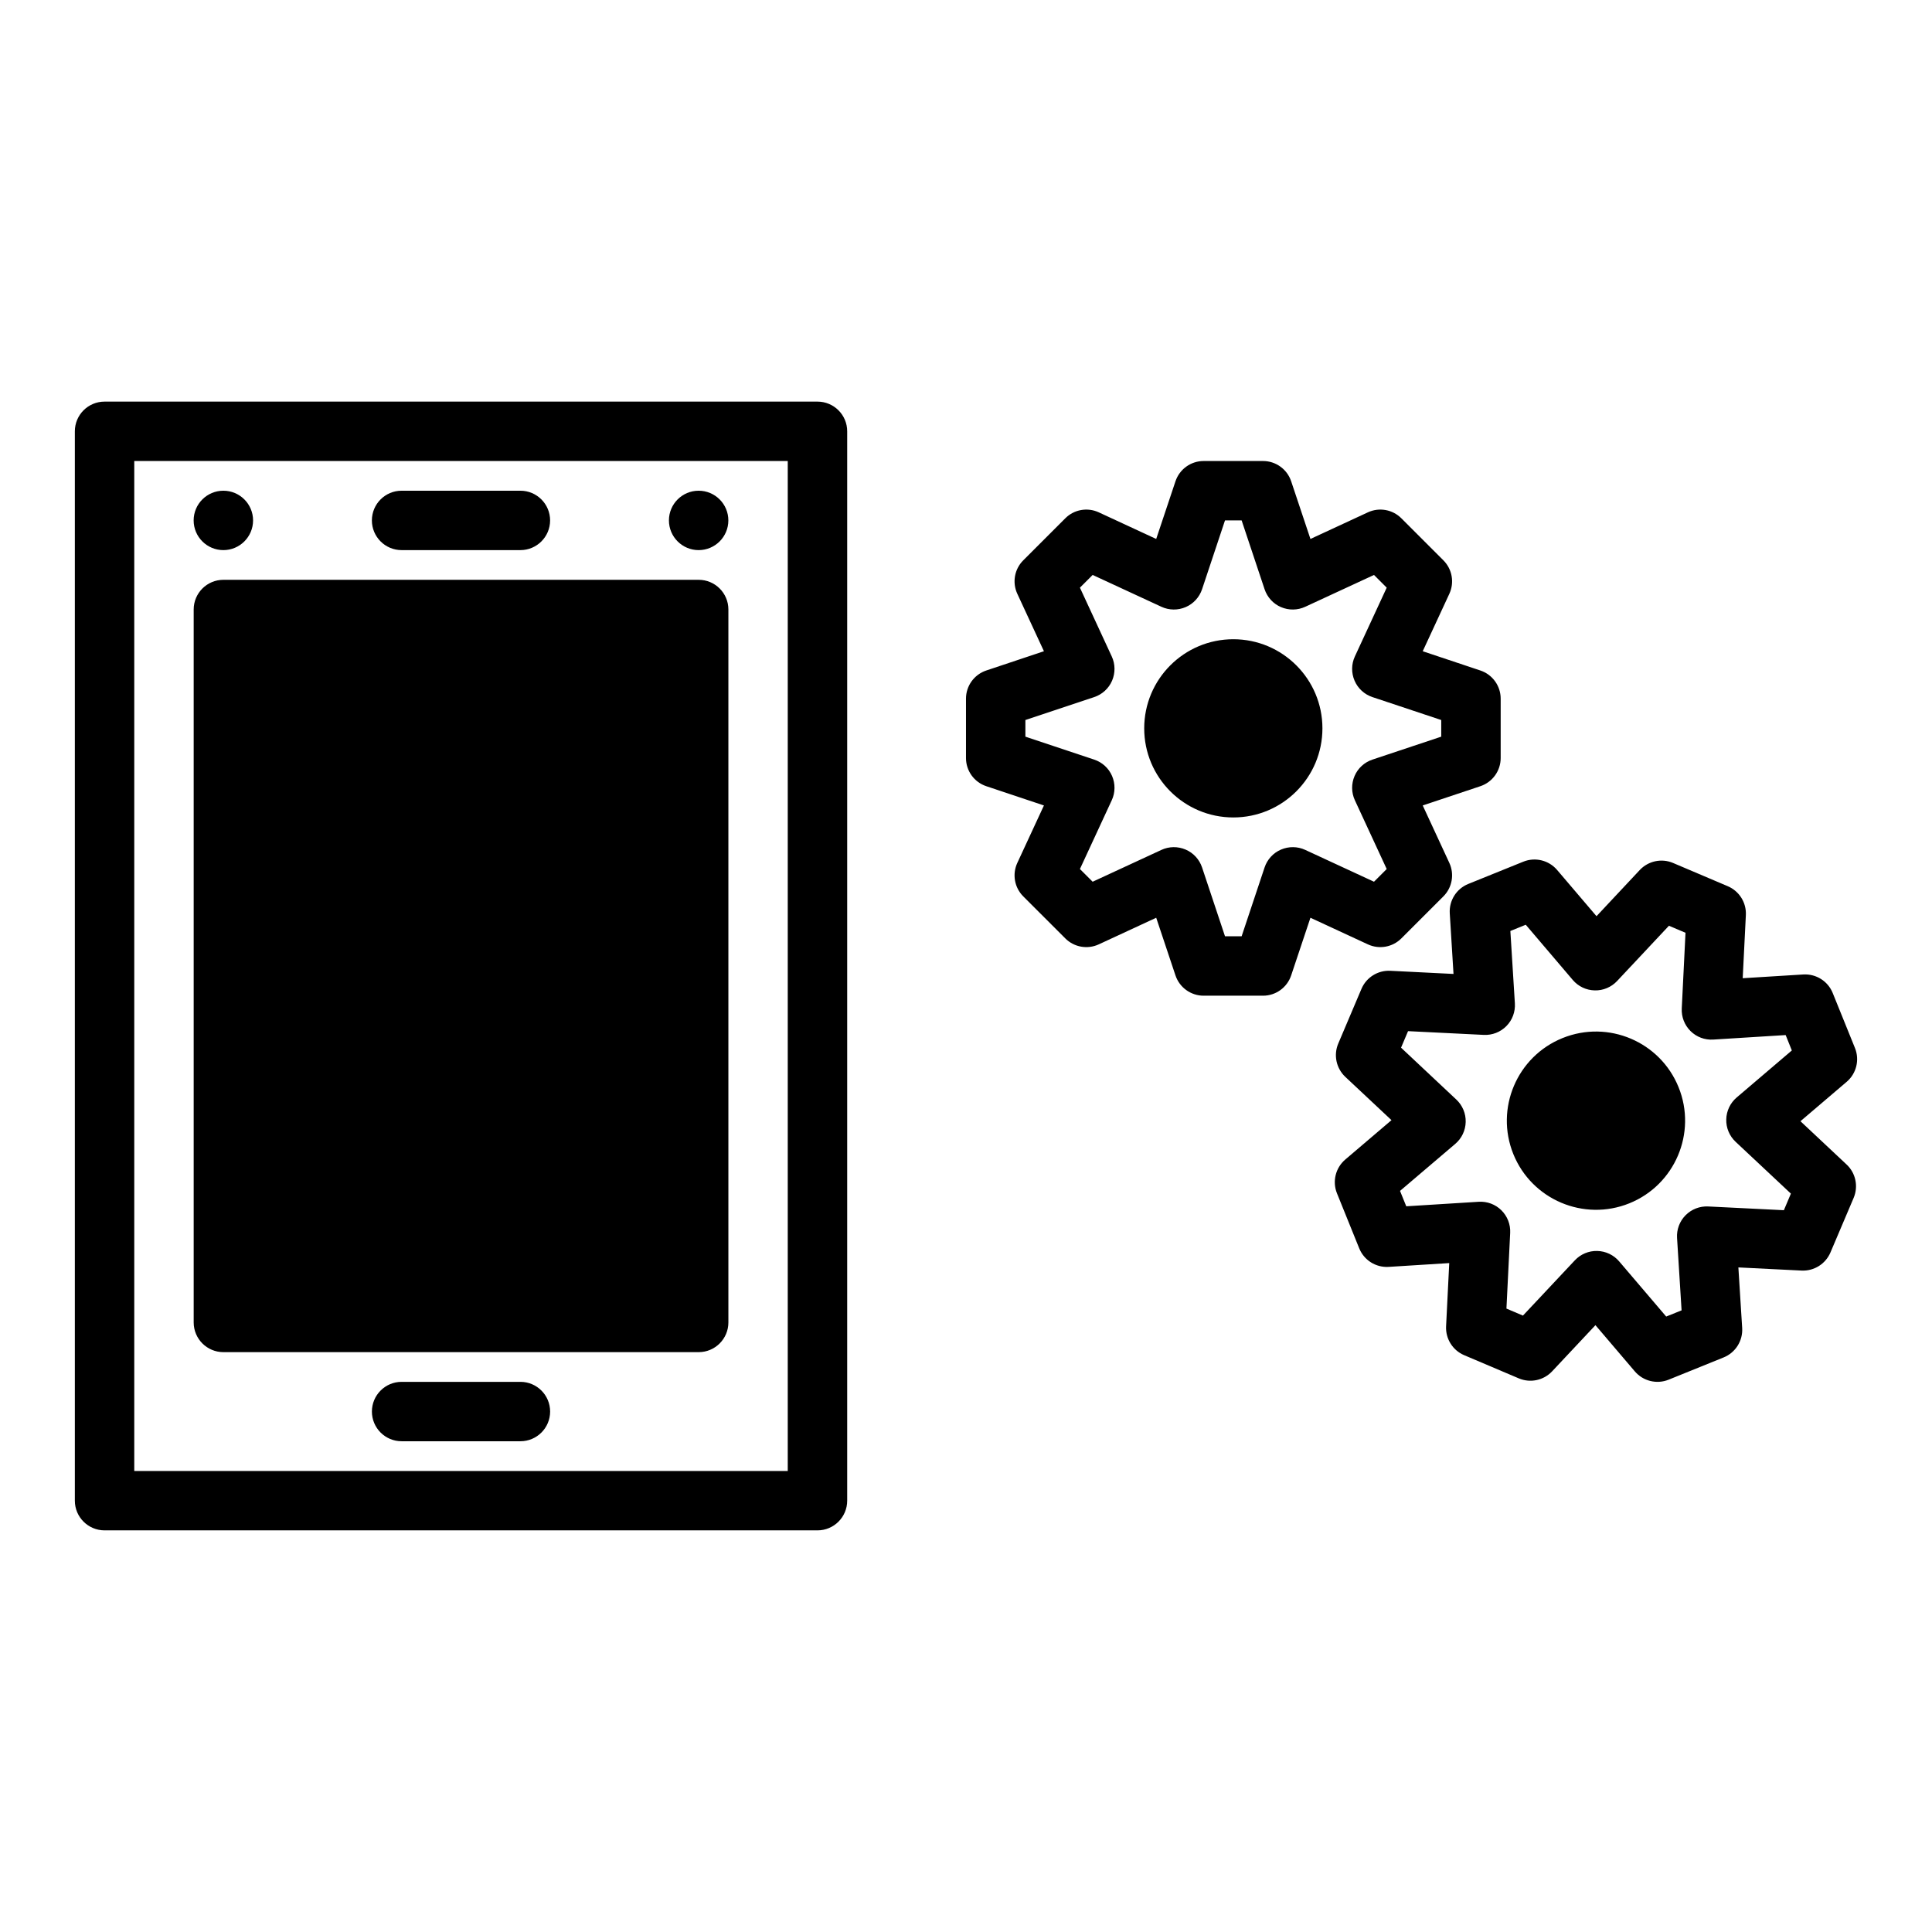 <?xml version="1.0" encoding="UTF-8"?>
<!-- Uploaded to: ICON Repo, www.iconrepo.com, Generator: ICON Repo Mixer Tools -->
<svg fill="#000000" width="800px" height="800px" version="1.1" viewBox="144 144 512 512" xmlns="http://www.w3.org/2000/svg">
 <path d="m171.71 250.43c-4.348 0-7.875 3.527-7.875 7.871v283.39c0 4.344 3.527 7.871 7.875 7.871h188.93c4.348 0 7.875-3.527 7.875-7.871v-283.39c0-4.344-3.527-7.871-7.875-7.871zm7.871 15.746h173.18v267.65h-173.18zm70.848 259.77h31.488c4.344 0 7.871-3.523 7.871-7.871 0-4.344-3.527-7.871-7.871-7.871h-31.488c-4.344 0-7.871 3.527-7.871 7.871 0 4.348 3.527 7.871 7.871 7.871zm262.33-85.094-12.25 10.438c-2.582 2.203-3.465 5.809-2.203 8.941l5.902 14.594c1.277 3.152 4.41 5.117 7.793 4.914l16.062-1.008-0.836 16.766c-0.156 3.293 1.746 6.348 4.785 7.637l14.5 6.156c3.039 1.277 6.551 0.535 8.816-1.871l11.48-12.234 10.438 12.25c2.203 2.582 5.809 3.461 8.941 2.203l14.594-5.906c3.148-1.273 5.117-4.406 4.914-7.793l-1.008-16.059 16.766 0.836c3.293 0.156 6.348-1.766 7.637-4.801l6.156-14.484c1.273-3.039 0.535-6.566-1.875-8.82l-12.23-11.477 12.246-10.438c2.582-2.203 3.465-5.809 2.207-8.941l-5.906-14.598c-1.273-3.148-4.406-5.113-7.793-4.91l-16.059 0.992 0.836-16.754c0.156-3.305-1.766-6.344-4.805-7.633l-14.484-6.156c-3.039-1.293-6.562-0.535-8.816 1.855l-11.477 12.25-10.438-12.25c-2.203-2.582-5.809-3.461-8.941-2.203l-14.598 5.906c-3.148 1.273-5.117 4.406-4.91 7.793l0.992 16.059-16.754-0.836c-3.305-0.156-6.344 1.746-7.637 4.785l-6.152 14.5c-1.293 3.039-0.535 6.551 1.855 8.816zm-317.43 53.605c0 4.348 3.527 7.875 7.875 7.875h125.95c4.348 0 7.875-3.527 7.875-7.875v-188.93c0-4.348-3.527-7.871-7.875-7.871h-125.95c-4.348 0-7.875 3.523-7.875 7.871zm334.34-47.324c1.699-1.449 2.707-3.559 2.754-5.809 0.062-2.238-0.852-4.394-2.473-5.922l-14.656-13.758 1.855-4.379 20.074 0.992c2.238 0.109 4.41-0.738 5.984-2.332 1.574-1.59 2.391-3.777 2.25-6.027l-1.195-19.176 4.078-1.656 12.469 14.645c1.449 1.699 3.559 2.707 5.809 2.754 2.234 0.062 4.394-0.852 5.922-2.473l13.742-14.656 4.394 1.859-0.992 20.07c-0.109 2.238 0.738 4.41 2.328 5.984 1.59 1.574 3.781 2.394 6.016 2.25l19.191-1.195 1.637 4.078-14.625 12.469c-1.699 1.449-2.707 3.559-2.754 5.809-0.062 2.238 0.848 4.394 2.469 5.922l14.66 13.742-1.859 4.394-20.074-0.992c-2.234-0.109-4.406 0.738-5.981 2.328-1.574 1.594-2.394 3.781-2.254 6.016l1.199 19.191-4.078 1.637-12.469-14.625c-1.449-1.699-3.559-2.707-5.812-2.754-2.234-0.062-4.391 0.848-5.918 2.473l-13.762 14.656-4.375-1.859 0.992-20.07c0.109-2.238-0.742-4.41-2.332-5.984-1.59-1.574-3.777-2.394-6.027-2.25l-19.18 1.195-1.652-4.078zm28.434-28.039c-12.094 4.879-17.934 18.656-13.055 30.746 4.883 12.074 18.66 17.934 30.75 13.051 12.074-4.879 17.934-18.656 13.051-30.746-4.879-12.094-18.656-17.934-30.746-13.051zm-137.45-102.51-15.273 5.102c-3.211 1.07-5.383 4.078-5.383 7.461v15.746c0 3.387 2.172 6.391 5.383 7.461l15.273 5.102-7.055 15.227c-1.387 2.992-0.758 6.531 1.574 8.863l11.148 11.145c2.328 2.332 5.871 2.961 8.863 1.578l15.223-7.055 5.102 15.27c1.07 3.215 4.078 5.387 7.465 5.387h15.742c3.387 0 6.391-2.172 7.461-5.387l5.102-15.27 15.227 7.055c2.992 1.383 6.531 0.754 8.863-1.578l11.148-11.145c2.328-2.332 2.957-5.871 1.574-8.863l-7.055-15.227 15.27-5.102c3.215-1.07 5.387-4.074 5.387-7.461v-15.746c0-3.383-2.172-6.391-5.387-7.461l-15.27-5.102 7.055-15.223c1.383-2.992 0.754-6.535-1.574-8.863l-11.148-11.148c-2.332-2.332-5.871-2.961-8.863-1.574l-15.227 7.055-5.102-15.273c-1.07-3.211-4.074-5.383-7.461-5.383h-15.742c-3.387 0-6.394 2.172-7.465 5.383l-5.102 15.273-15.223-7.055c-2.992-1.387-6.535-0.758-8.863 1.574l-11.148 11.148c-2.332 2.328-2.961 5.871-1.574 8.863zm13.316 12.156c2.129-0.711 3.859-2.285 4.742-4.348 0.879-2.047 0.863-4.391-0.082-6.422l-8.438-18.23 3.371-3.371 18.23 8.438c2.031 0.945 4.375 0.961 6.422 0.082 2.062-0.883 3.637-2.617 4.348-4.742l6.074-18.23h4.41l6.078 18.23c0.707 2.125 2.281 3.859 4.344 4.742 2.047 0.879 4.394 0.863 6.426-0.082l18.23-8.438 3.367 3.371-8.438 18.23c-0.945 2.031-0.961 4.375-0.078 6.422 0.883 2.062 2.613 3.637 4.738 4.348l18.23 6.074v4.41l-18.23 6.078c-2.125 0.707-3.856 2.281-4.738 4.344-0.883 2.047-0.867 4.394 0.078 6.426l8.438 18.23-3.367 3.367-18.23-8.438c-2.031-0.945-4.379-0.961-6.426-0.078-2.062 0.883-3.637 2.613-4.344 4.738l-6.078 18.23h-4.41l-6.074-18.23c-0.711-2.125-2.285-3.856-4.348-4.738-2.047-0.883-4.391-0.867-6.422 0.078l-18.23 8.438-3.371-3.367 8.438-18.23c0.945-2.031 0.961-4.379 0.082-6.426-0.883-2.062-2.613-3.637-4.742-4.344l-18.23-6.078v-4.41zm36.875-15.336c-13.035 0-23.617 10.578-23.617 23.617 0 13.035 10.582 23.613 23.617 23.613s23.613-10.578 23.613-23.613c0-13.039-10.578-23.617-23.613-23.617zm-220.42-23.617h31.488c4.344 0 7.871-3.527 7.871-7.871s-3.527-7.871-7.871-7.871h-31.488c-4.344 0-7.871 3.527-7.871 7.871s3.527 7.871 7.871 7.871zm-47.23-15.742c4.344 0 7.871 3.527 7.871 7.871s-3.527 7.871-7.871 7.871c-4.348 0-7.875-3.527-7.875-7.871s3.527-7.871 7.875-7.871zm125.95 0c4.348 0 7.875 3.527 7.875 7.871s-3.527 7.871-7.875 7.871c-4.344 0-7.871-3.527-7.871-7.871s3.527-7.871 7.871-7.871z" fill-rule="evenodd"/>
</svg>
